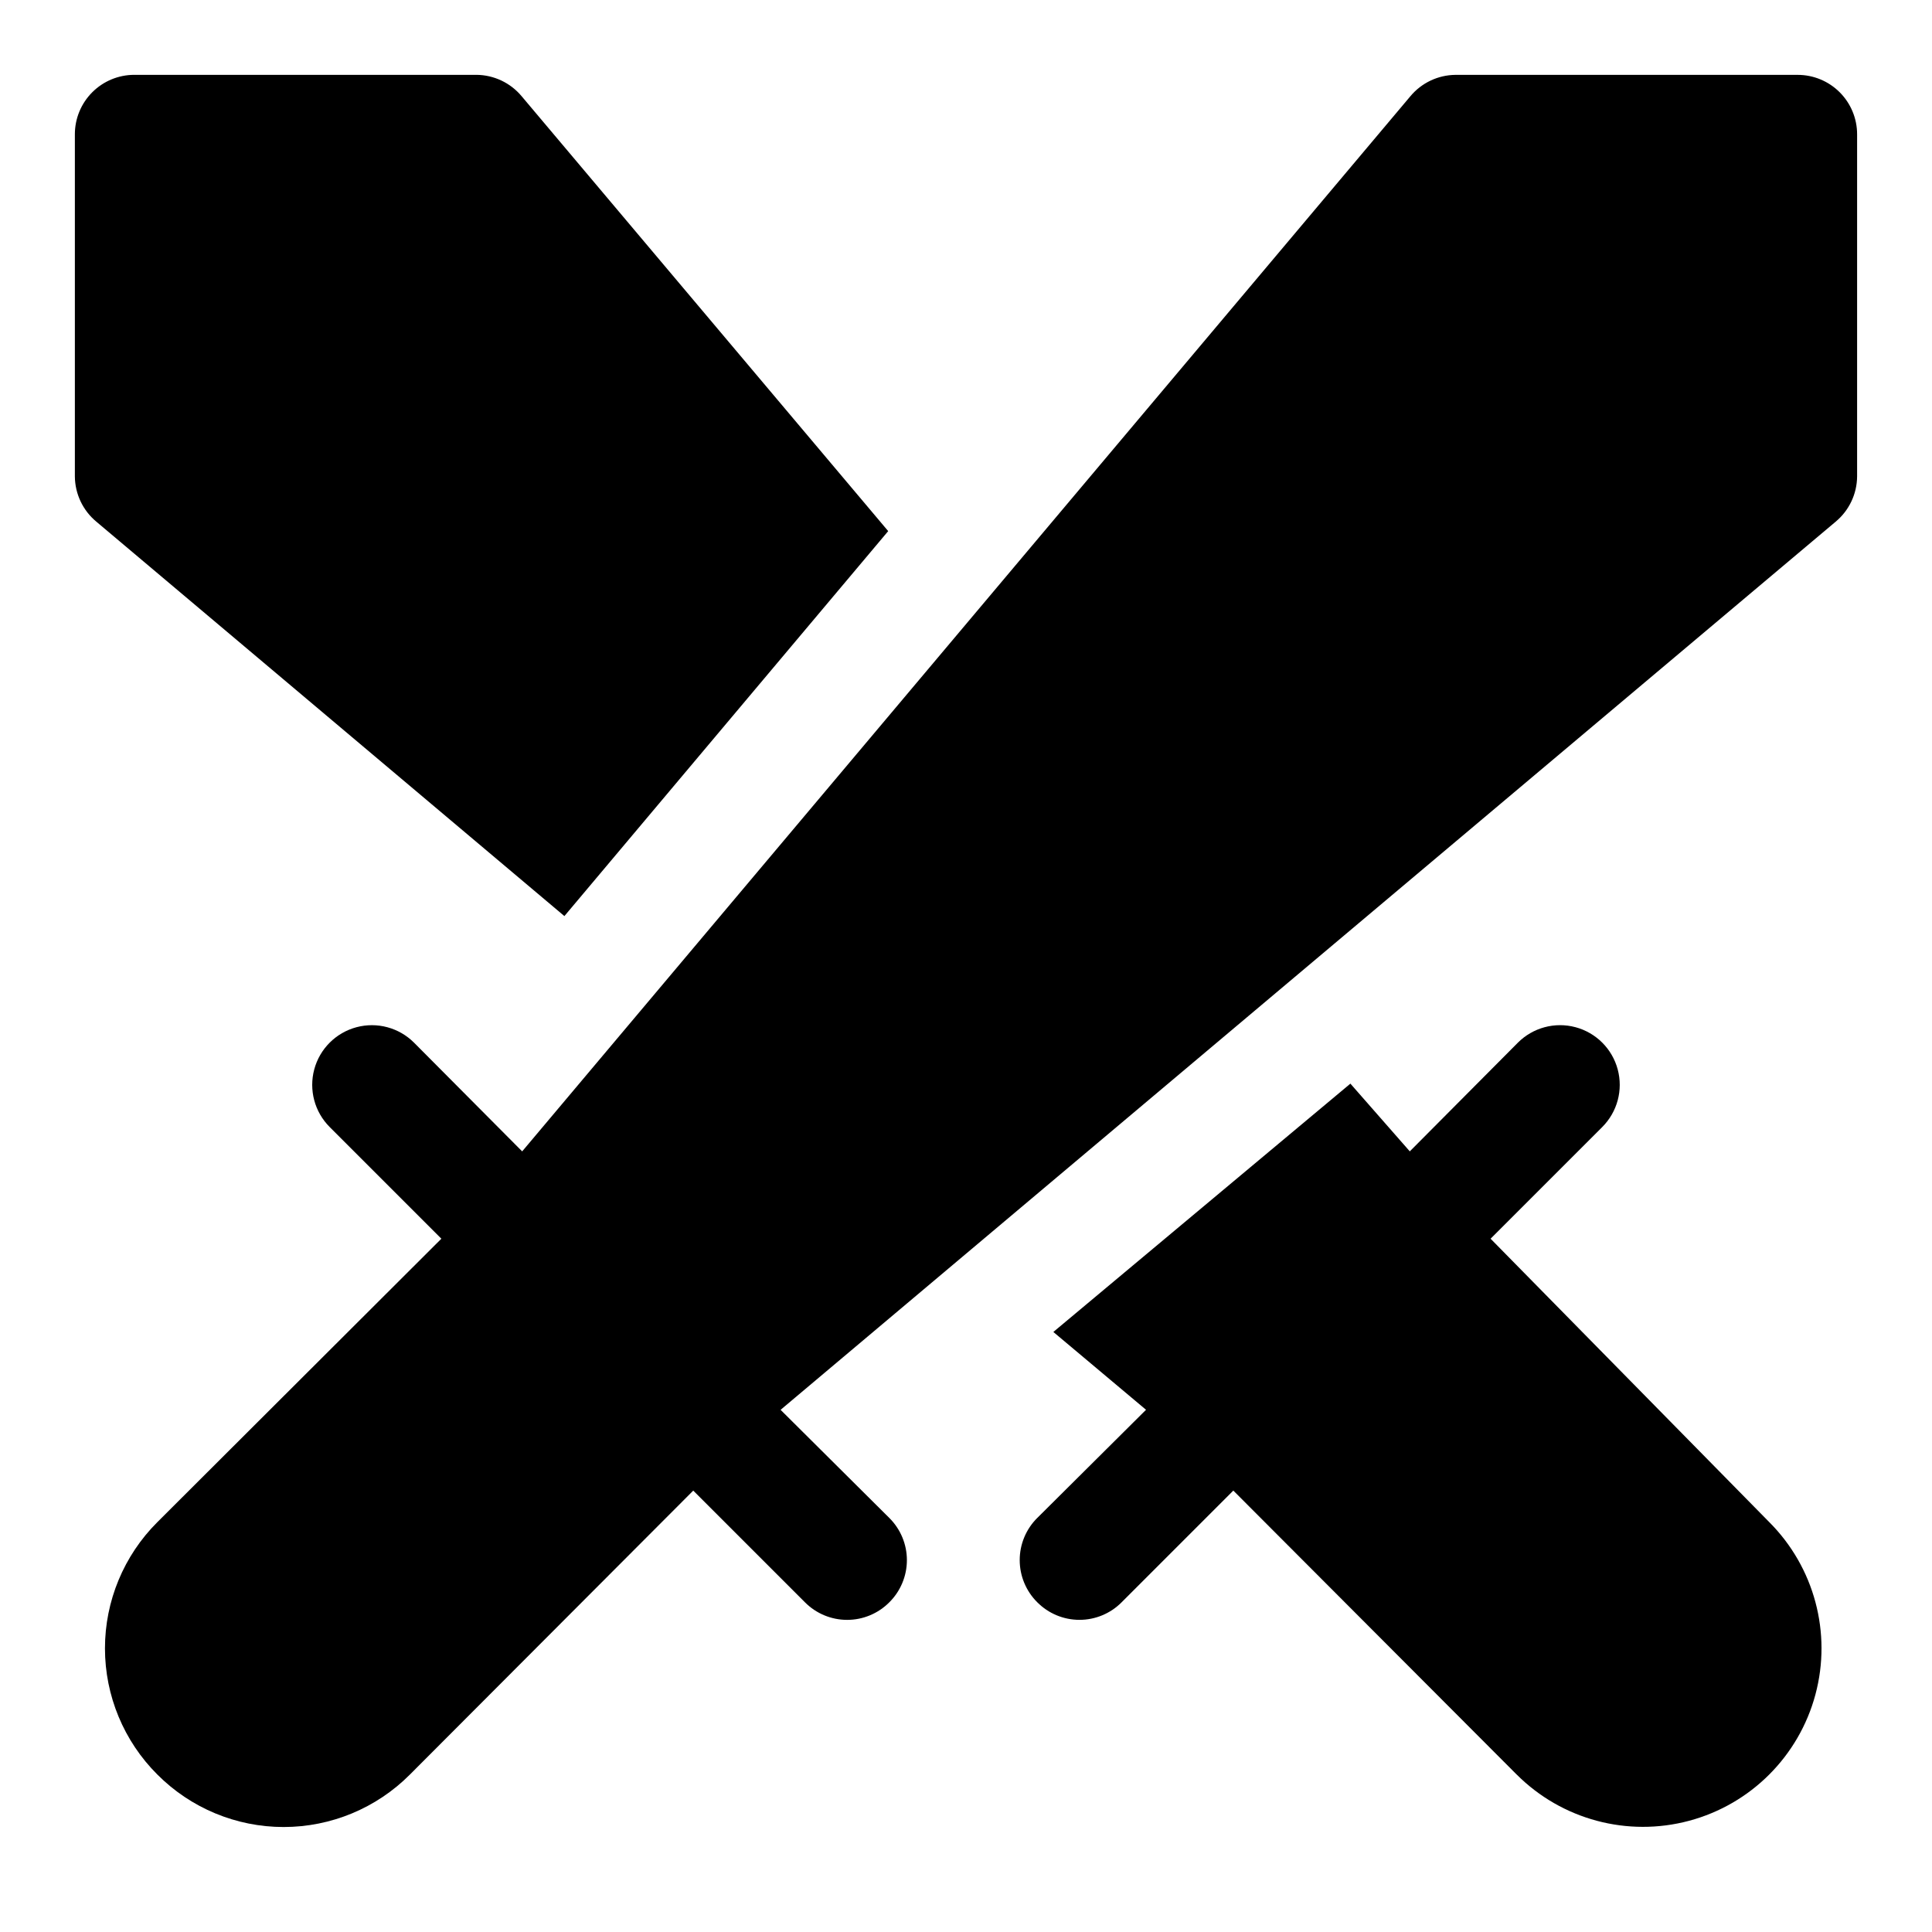 <?xml version="1.0" encoding="UTF-8"?>
<!-- Uploaded to: SVG Repo, www.svgrepo.com, Generator: SVG Repo Mixer Tools -->
<svg fill="#000000" width="800px" height="800px" version="1.1" viewBox="144 144 512 512" xmlns="http://www.w3.org/2000/svg">
 <g>
  <path d="m620.41 163.84h-90.684c-4.629 0.039-9.004 2.113-11.965 5.668l-235.38 279.62-28.656-28.812c-3.992-3.992-9.812-5.555-15.27-4.09-5.453 1.461-9.715 5.723-11.176 11.176-1.461 5.457 0.098 11.277 4.09 15.27l29.598 29.598-75.254 75.102c-8.895 8.863-13.895 20.902-13.895 33.457 0 12.555 5 24.594 13.895 33.453 8.863 8.895 20.898 13.895 33.457 13.895 12.555 0 24.594-5 33.453-13.895l75.098-75.258 29.602 29.602c2.957 2.981 6.981 4.656 11.18 4.656 4.195 0 8.223-1.676 11.176-4.656 2.981-2.957 4.66-6.981 4.66-11.18 0-4.195-1.68-8.219-4.66-11.176l-28.812-28.652 279.62-235.38c3.555-2.965 5.629-7.34 5.668-11.969v-90.684c0-4.176-1.66-8.18-4.613-11.133s-6.957-4.613-11.133-4.613z"/>
  <path d="m379.38 284.75-97.141-115.25c-2.965-3.555-7.34-5.629-11.969-5.668h-90.684c-4.176 0-8.18 1.66-11.133 4.613s-4.613 6.957-4.613 11.133v90.684c0.039 4.629 2.113 9.004 5.668 11.969l124.06 104.54z"/>
  <path d="m539.02 472.27 29.598-29.598v-0.004c3.992-3.992 5.555-9.812 4.09-15.27-1.461-5.453-5.723-9.715-11.176-11.176-5.457-1.465-11.277 0.098-15.27 4.09l-28.652 28.812-15.742-17.949-78.719 65.809 24.562 20.625-28.812 28.652-0.008 0.004c-2.981 2.957-4.656 6.981-4.656 11.176 0 4.199 1.676 8.223 4.656 11.18 2.957 2.981 6.981 4.656 11.18 4.656 4.199 0 8.223-1.676 11.176-4.656l29.598-29.598 75.098 75.258 0.004-0.004c11.953 11.953 29.375 16.621 45.703 12.246 16.328-4.375 29.082-17.129 33.457-33.453 4.375-16.328-0.293-33.75-12.246-45.703z"/>
 </g>
</svg>